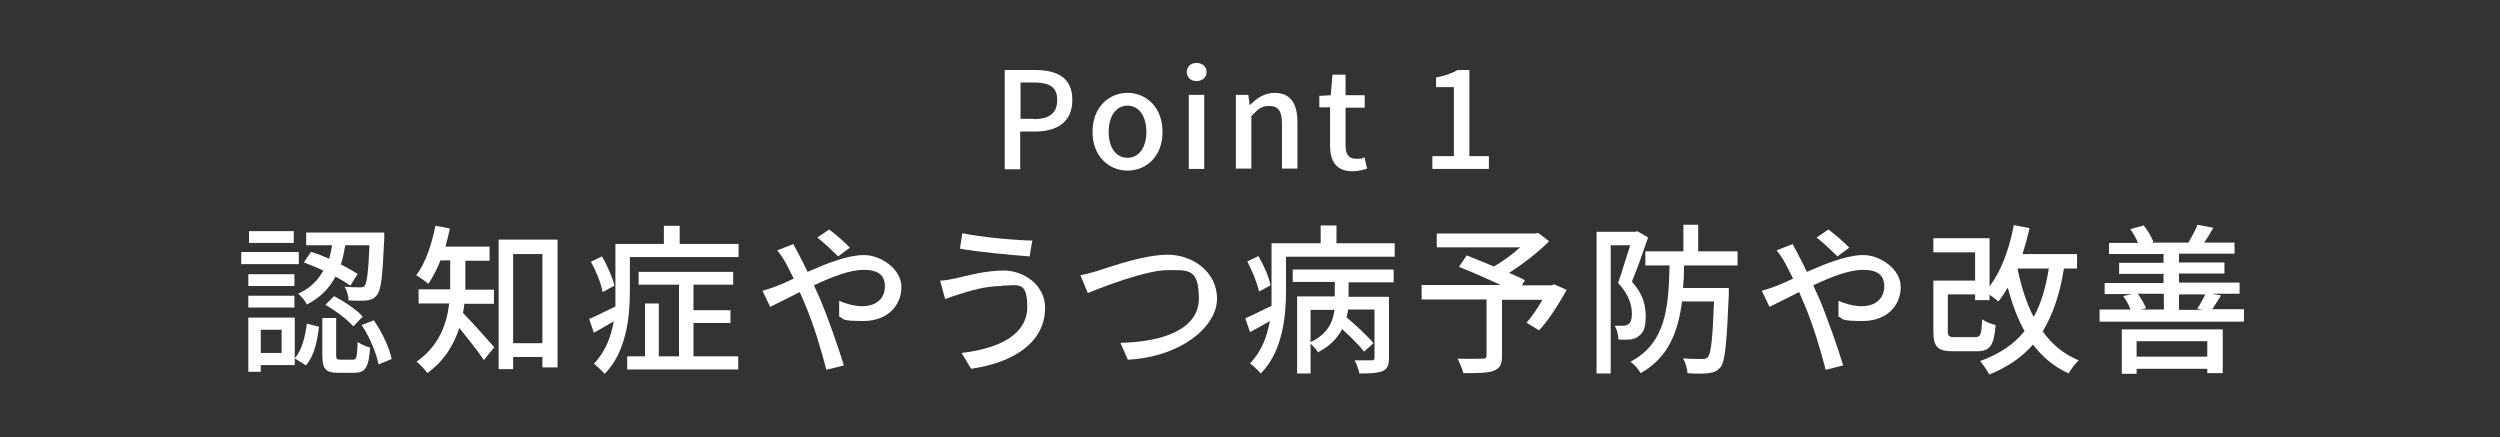 <?xml version="1.0" encoding="UTF-8"?><svg xmlns="http://www.w3.org/2000/svg" width="743" height="130" viewBox="0 0 743 130"><rect x="0" y="0" width="743" height="130" fill="#333333" stroke="none"/><g id="a"/><g id="b"><g><g><path d="M298.6,20.8h8.9c6.6,0,11.2,2.2,11.2,8.9s-4.7,9.4-11.1,9.4h-4.4v11.2h-4.6V20.8Zm8.6,14.6c4.7,0,7-1.8,7-5.7s-2.4-5.2-7.1-5.2h-3.8v10.8h4Z" style="fill:#fff;"/><path d="M324.7,39.2c0-7.4,4.9-11.6,10.4-11.6s10.4,4.2,10.4,11.6-4.9,11.5-10.4,11.5-10.4-4.2-10.4-11.5Zm16,0c0-4.7-2.2-7.8-5.6-7.8s-5.6,3.1-5.6,7.8,2.2,7.7,5.6,7.7,5.6-3.1,5.6-7.7Z" style="fill:#fff;"/><path d="M352.7,21.4c0-1.6,1.2-2.7,2.9-2.7s3,1.1,3,2.7-1.3,2.7-3,2.7-2.9-1.1-2.9-2.7Zm.6,6.8h4.6v22h-4.6V28.2Z" style="fill:#fff;"/><path d="M367.2,28.2h3.8l.4,3h.1c2-2,4.3-3.6,7.3-3.6,4.7,0,6.8,3.1,6.8,8.7v13.8h-4.6v-13.3c0-3.8-1.1-5.3-3.7-5.3s-3.4,1-5.4,3v15.6h-4.6V28.2Z" style="fill:#fff;"/><path d="M395.3,43v-11.1h-3.2v-3.4l3.4-.2,.5-6.1h3.9v6.1h5.7v3.7h-5.7v11.2c0,2.6,.9,4,3.2,4s1.7-.2,2.4-.5l.8,3.4c-1.2,.4-2.7,.8-4.3,.8-5,0-6.7-3.1-6.7-7.7Z" style="fill:#fff;"/><path d="M425.7,46.4h6.4V25.9h-5.3v-2.9c2.8-.5,4.7-1.2,6.4-2.2h3.5v25.6h5.8v3.8h-16.8v-3.8Z" style="fill:#fff;"/></g><g><path d="M88.8,78.5h-17.1v-3.6h17.1v3.6Zm-1.3,30h-10v2h-3.7v-16.1h13.8v14.1Zm0-23.5h-13.7v-3.5h13.7v3.5Zm-13.7,2.9h13.7v3.5h-13.7v-3.5Zm13.5-15.7h-13.3v-3.5h13.3v3.5Zm-9.8,25.8v6.9h6.2v-6.9h-6.2Zm10.1,8.5c2.1-2.4,3.1-6.4,3.6-10.3l3.6,.9c-.5,4.2-1.4,8.7-3.9,11.5l-3.3-2.1Zm5-31.6c1.7,.5,3.4,1.2,5.2,2,.4-1.3,.7-2.6,.9-4h-7.7v-3.8h23.2s0,1.2,0,1.8c-.5,11.1-.9,15.4-2.2,16.8-.8,1.1-1.7,1.4-3,1.6-1.1,.1-3.2,.1-5.4,0,0-1.2-.5-3-1.2-4.1,2,.2,3.7,.2,4.5,.2,.7,0,1.2,0,1.5-.5,.6-.8,1.1-3.9,1.4-12h-7.2c-.3,1.9-.7,3.8-1.3,5.7,2,1,3.7,2,5,2.8l-2.2,3.5c-1.2-.9-2.7-1.8-4.4-2.7-1.7,3.3-4.4,6.2-8.5,8.3-.5-1-1.6-2.5-2.6-3.2,3.7-1.7,6-4.1,7.5-6.9-1.9-.9-3.9-1.7-5.8-2.4l2.1-3.1Zm12.2,32c1.2,0,1.3-.6,1.5-5.3,.8,.7,2.5,1.4,3.7,1.7-.4,6-1.5,7.5-4.7,7.5h-4.7c-3.9,0-4.8-1.2-4.8-5.2v-11.1h4.1v11c0,1.2,.2,1.4,1.4,1.4h3.6Zm-5.5-18.9c3,1.6,6.8,4.1,8.5,6.1l-2.8,2.9c-1.7-2-5.3-4.7-8.3-6.4l2.6-2.6Zm11.8,7.2c2.5,3.6,4.7,8.3,5.3,11.5l-3.9,1.6c-.6-3.2-2.6-8.1-5-11.7l3.6-1.4Z" style="fill:#fff;"/><path d="M138,90.3c-.1,.9-.2,1.8-.4,2.7,2.4,2.4,7.9,8.6,9.3,10.2l-3.1,3.8c-1.6-2.4-4.8-6.5-7.3-9.5-1.6,4.9-4.4,9.7-9.5,13.4-.6-1-2.3-2.7-3.2-3.4,6.8-4.8,9-11.3,9.7-17.3h-9.1v-4.2h9.4v-8.6h-2.9c-1,2.6-2.3,5-3.6,7-.8-.8-2.6-2-3.6-2.6,2.7-3.5,4.6-9.1,5.7-14.7l4.3,.8c-.4,1.8-.8,3.6-1.3,5.4h13.1v4.2h-7.2v8.6h8.5v4.2h-8.8Zm27.7-19.1v38h-4.5v-3.1h-8.7v3.6h-4.3v-38.5h17.6Zm-4.5,30.8v-26.5h-8.7v26.5h8.7Z" style="fill:#fff;"/><path d="M219.5,72.4v4h-32.3v10.2c0,7.4-1,18-7.5,24.5-.7-.8-2.4-2.4-3.2-3,3.5-3.6,5.1-8.1,5.9-12.6-2,1.2-4,2.3-5.9,3.4l-1.4-4.1c2.1-.9,4.8-2.3,7.8-3.7,0-1.5,0-3,0-4.4v-14.2h14.4v-5.4h4.7v5.4h17.4Zm-40.4,14.4c-.4-2.4-1.9-6.2-3.5-9l3.3-1.6c1.6,2.7,3.2,6.4,3.7,8.7l-3.5,1.9Zm27.1,19.1h13.2v3.9h-33v-3.9h5.3v-15.7h4.1v15.7h6v-21.3h-12v-3.8h28.1v3.8h-11.8v7.6h11v3.8h-11v9.8Z" style="fill:#fff;"/><path d="M235.7,72.4c.4,.8,1.3,2.5,1.8,3.4,.8,1.5,1.7,3.2,2.5,5,5.7-2.5,11.9-5,16.8-5s11.1,4.1,11.1,9.5-4,10.1-11.3,10.1-5.5-.7-7.2-1.3v-4.7c2.1,.9,4.5,1.6,6.8,1.6,4.5,0,6.8-2.5,6.8-5.9s-2.1-4.9-6.3-4.9-9.5,2.1-14.8,4.6c.5,1.2,1.1,2.4,1.6,3.5,2.4,5.6,5.7,15,7.3,20.3l-5.2,1.3c-1.5-5.8-3.8-13.6-6.4-19.6l-1.5-3.5c-3.6,1.8-6.7,3.4-8.8,4.4l-2.3-4.8c1.6-.4,3.5-1.1,4.3-1.4,1.5-.6,3.2-1.3,5-2.2-.9-1.8-1.7-3.4-2.4-4.7-.6-1.1-1.6-2.6-2.5-3.7l4.9-1.9Zm13.4,3.8c-1.8-1.7-4.2-4.1-6.2-5.6l3.5-2.4c1.6,1.2,4.5,3.6,6.2,5.4l-3.5,2.6Z" style="fill:#fff;"/><path d="M297.9,85c-5.4,0-10,1.6-12.7,2.4-1.4,.4-3,1-4.3,1.5l-1.5-5.5c1.4,0,3.3-.4,4.7-.7,3.5-.8,8.8-2.3,14.3-2.3s12.2,4,12.2,11.1c0,10.2-9.3,16.3-22,18.1l-2.8-4.7c11.7-1.4,19.5-5.7,19.5-13.7s-2.9-6.3-7.6-6.3Zm8.9-13.5l-.8,4.7c-5.4-.4-15.3-1.3-20.7-2.3l.7-4.6c5.4,1.2,15.9,2.1,20.7,2.2Z" style="fill:#fff;"/><path d="M326.8,80.3c3.8-1.2,13.3-4.6,20.3-4.6s14.6,4.8,14.6,13.1-10.8,17.3-26.5,18.1l-2.2-5c12.6-.3,23.3-4,23.3-13.2s-3.4-8.4-9.5-8.4-19.2,5-23.5,6.8l-2.2-5.3c1.7-.3,3.7-.9,5.5-1.4Z" style="fill:#fff;"/><path d="M414.5,72.3v4h-32.3v10.2c0,7.5-1,18-7.5,24.5-.6-.8-2.4-2.4-3.2-3,3.5-3.6,5.1-8.1,5.9-12.6-2,1.2-4,2.3-5.9,3.3l-1.4-4.1c2.1-.9,4.8-2.3,7.8-3.7,0-1.5,0-3,0-4.4v-14.2h14.6v-5.3h4.7v5.3h17.3Zm-40.3,14.4c-.5-2.4-2-6.1-3.5-9l3.3-1.6c1.6,2.7,3.2,6.4,3.6,8.7l-3.5,1.9Zm10.1-6.6h29.9v3.8h-13.4v4.3h12v18.2c0,2.1-.4,3.2-1.9,3.9-1.5,.6-3.6,.7-6.9,.7-.2-1.1-.8-2.8-1.4-3.9,2.3,0,4.4,0,5,0,.7,0,.9-.2,.9-.8v-14.3h-7.9c0,.7-.2,1.5-.4,2.3,2.8,2.4,6.3,5.6,8,7.7l-2.8,2.5c-1.4-1.8-4-4.4-6.5-6.7-1.3,2.5-3.5,5-7.2,6.9-.4-.8-1.4-1.8-2.2-2.6v8.9h-4v-22.9h11.2v-4.3h-12.5v-3.8Zm5.2,21.6c5.2-2.5,6.7-6.2,7.1-9.6h-7.1v9.6Z" style="fill:#fff;"/><path d="M465.6,86.2c-2.4,4.3-5.4,9-8.2,12l-3.7-2.3c1.5-1.7,3.3-4.3,4.7-6.8h-12v16.7c0,2.5-.6,3.7-2.5,4.4-1.9,.7-4.8,.7-9,.7-.3-1.2-1.1-3.1-1.7-4.3,3.1,.1,6.5,0,7.4,0,.9,0,1.2-.2,1.2-1v-16.6h-19.3v-4.3h23.5c-3.9-1.8-8.6-3.9-12.4-5.4l2.3-3.4c2.4,1,5.3,2.1,8.1,3.3,2.6-1.5,5.5-3.6,7.8-5.7h-24.8v-4.1h29.1l1-.2,3.3,2.5c-3.3,3.3-7.7,6.7-11.9,9.4,1.8,.8,3.5,1.5,4.7,2.2l-.9,1.5h8.8l.8-.3,3.6,1.6Z" style="fill:#fff;"/><path d="M489.8,70.6c-1.4,4.1-3.2,9.3-4.8,13.1,3.5,3.9,4.1,7.3,4.1,10.3s-.5,4.8-2.1,5.9c-.7,.6-1.6,.9-2.6,1-1,.1-2.3,.1-3.4,0,0-1.2-.4-2.9-1.1-4.1,1.1,0,1.9,0,2.6,0,.6,0,1.2-.2,1.5-.5,.7-.4,1-1.6,1-3,0-2.5-.8-5.7-4.1-9.2,1.2-3.4,2.5-7.9,3.6-11.2h-5.8v38.1h-4.2v-42.1h11.5l.6-.2,3.1,1.8Zm10.7,8.4c0,2.3-.1,4.5-.3,6.6h13.6v1.9c-.6,14.4-1.1,19.8-2.4,21.6-1.1,1.2-2,1.6-3.6,1.8-1.3,.2-3.8,.2-6.3,0,0-1.3-.6-3.2-1.3-4.4,2.4,.2,4.7,.2,5.6,.2,.9,0,1.3-.1,1.8-.6,.9-1.1,1.4-5.3,1.8-16.5h-9.5c-1.2,9.2-4.1,16.7-12.3,21.3-.6-1.1-1.9-2.6-3-3.4,10.5-5.6,11.3-16,11.6-28.6h-7.2v-4.2h11.3v-7.9h4.4v7.9h11.7v4.2h-15.7Z" style="fill:#fff;"/><path d="M532.7,72.4c.4,.8,1.3,2.5,1.8,3.4,.8,1.5,1.7,3.2,2.5,5,5.7-2.5,11.9-5,16.8-5s11.1,4.1,11.1,9.5-4,10.1-11.3,10.1-5.5-.7-7.2-1.3v-4.7c2.1,.9,4.5,1.6,6.8,1.6,4.5,0,6.8-2.5,6.8-5.9s-2.1-4.9-6.3-4.9-9.5,2.1-14.8,4.6c.5,1.2,1.1,2.4,1.6,3.5,2.4,5.6,5.7,15,7.3,20.3l-5.2,1.3c-1.5-5.8-3.8-13.6-6.4-19.6l-1.5-3.5c-3.6,1.8-6.7,3.4-8.8,4.4l-2.3-4.8c1.6-.4,3.5-1.1,4.3-1.4,1.5-.6,3.2-1.3,5-2.2-.9-1.8-1.7-3.4-2.4-4.7-.6-1.1-1.6-2.6-2.5-3.7l4.9-1.9Zm13.4,3.8c-1.8-1.7-4.2-4.1-6.2-5.6l3.5-2.4c1.6,1.2,4.5,3.6,6.2,5.4l-3.5,2.6Z" style="fill:#fff;"/><path d="M613.4,79.8c-1.2,7.6-3.3,13.7-6.3,18.7,2.7,3.8,6.3,6.8,10.7,8.6-1,.9-2.4,2.7-3,3.9-4.3-2-7.8-4.9-10.6-8.6-3.3,3.8-7.5,6.7-13,8.9-.5-1-1.9-3.1-2.7-4,5.7-2.1,10-4.9,13.2-8.9-2.1-3.7-3.7-8.1-5-12.9-.9,1.5-1.8,2.9-2.8,4.1-.5-.5-1.6-1.3-2.6-2v1.6h-4.3v-1.7h-8.1v10.9c0,1.5,.3,1.8,2.2,1.8h5.9c1.6,0,1.9-.7,2.1-5.3,.9,.7,2.7,1.4,4,1.7-.5,6.2-1.7,7.8-5.7,7.8h-6.8c-4.7,0-6-1.2-6-6v-15h12.4v-8.4h-12.4v-4.2h16.7v14.3c3.5-4.6,5.9-11.2,7.2-18.2l4.7,.9c-.6,2.6-1.3,5.2-2.1,7.7h16.2v4.3h-3.8Zm-13.8,0c1.1,5.3,2.6,10.2,4.8,14.4,2.2-3.9,3.6-8.7,4.5-14.4h-9.3Z" style="fill:#fff;"/><path d="M666.9,92v3.6h-42.9v-3.6h9.2c-.5-1.3-1.3-2.9-2.2-4l2.6-.6h-8.1v-3.3h17.5v-2.7h-13.2v-3.3h13.2v-2.6h-16.2v-3.3h8.6c-.5-1.3-1.4-2.9-2.3-4.1l4-1.1c1.2,1.4,2.4,3.6,2.9,4.9l-.8,.2h11.2c.9-1.6,2.1-3.7,2.7-5.3l4.7,.9c-.9,1.6-1.9,3.2-2.7,4.4h9v3.3h-16.5v2.6h13.5v3.3h-13.5v2.7h18v3.3h-8.3l2.8,.5c-1,1.6-1.9,3-2.6,4.1h9.5Zm-36.3,5.9h30v13h-4.6v-1.3h-21v1.5h-4.4v-13.1Zm4.4,3.5v4.6h21v-4.6h-21Zm.4-14c1,1.3,1.9,3,2.4,4.2l-1.6,.4h6.9v-4.7h-7.7Zm12.2,0v4.7h7.2l-1.8-.3c.8-1.2,1.8-3,2.4-4.3h-7.8Z" style="fill:#fff;"/></g></g></g><g id="c"/><g id="d"/></svg>